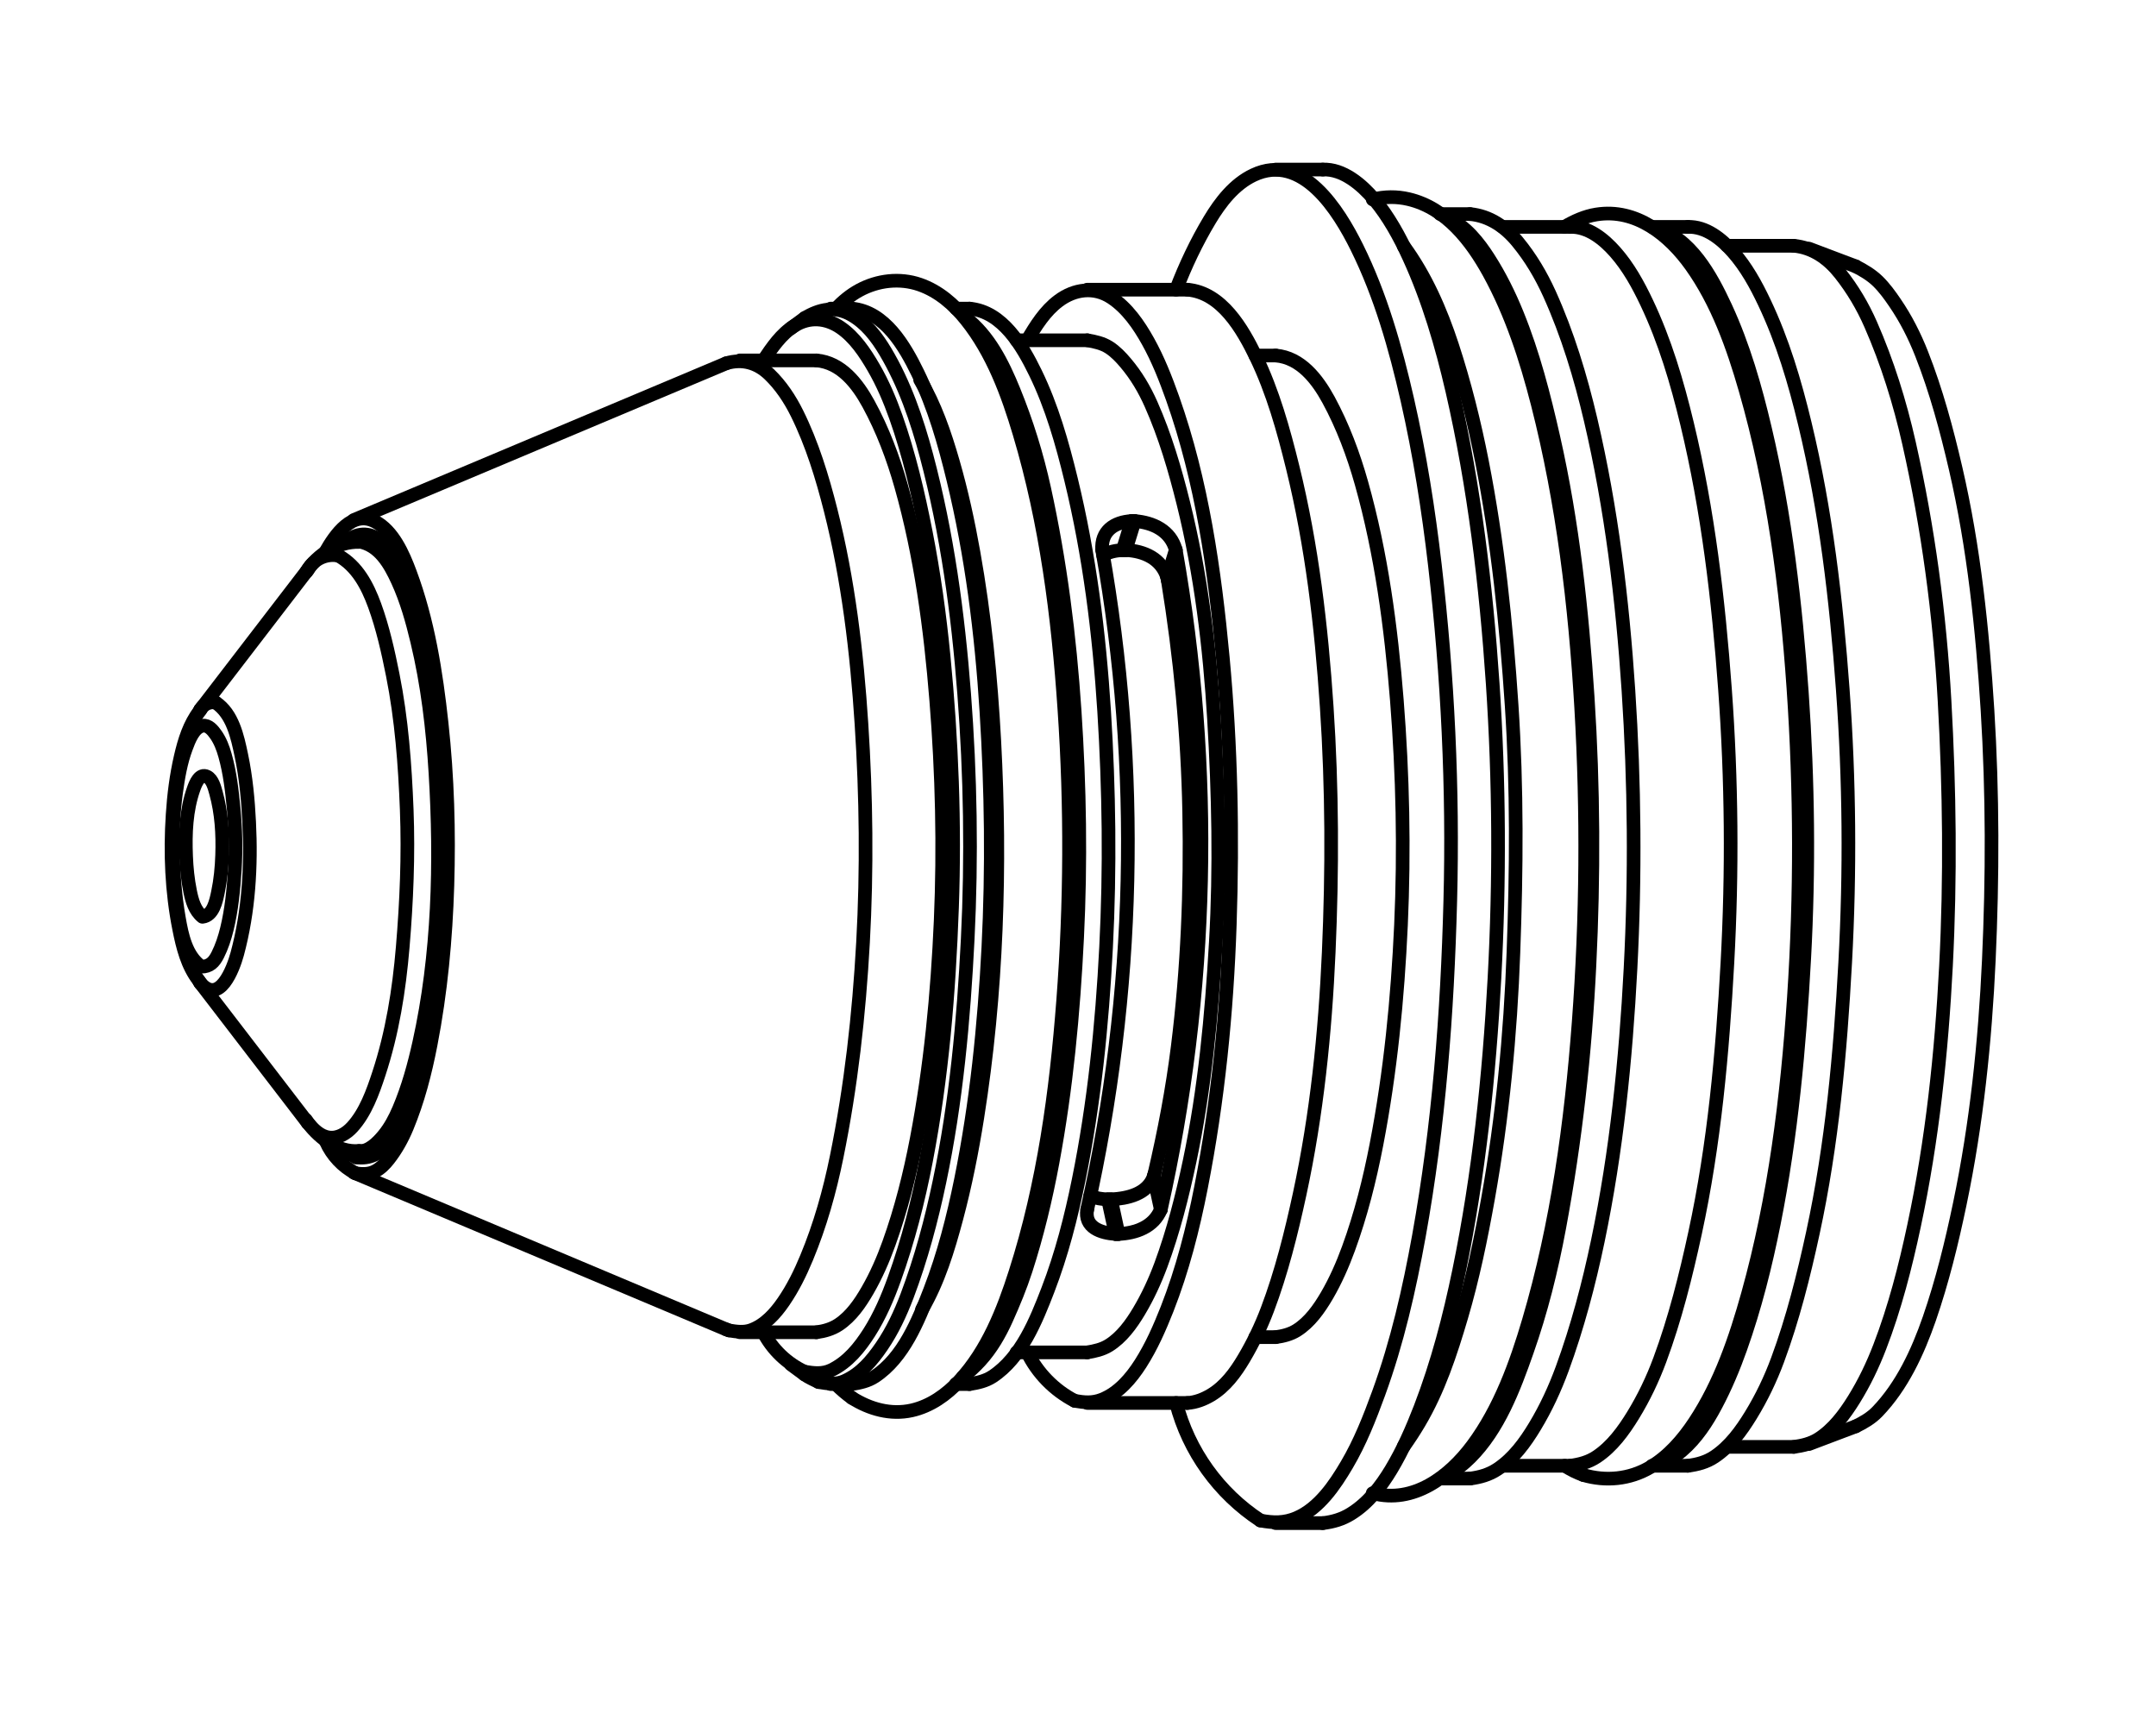 <?xml version="1.0" encoding="utf-8"?>
<!-- Generator: Adobe Illustrator 15.0.0, SVG Export Plug-In . SVG Version: 6.00 Build 0)  -->
<!DOCTYPE svg PUBLIC "-//W3C//DTD SVG 1.1//EN" "http://www.w3.org/Graphics/SVG/1.1/DTD/svg11.dtd">
<svg version="1.1" id="Layer_1" xmlns="http://www.w3.org/2000/svg" xmlns:xlink="http://www.w3.org/1999/xlink" x="0px" y="0px" width="79px" height="63px" viewBox="0 0 79 63" enable-background="new 0 0 79 63" xml:space="preserve">
<g>
	<defs>
		<rect id="SVGID_1_" width="79" height="63"/>
	</defs>
	<clipPath id="SVGID_2_">
		<use xlink:href="#SVGID_1_" overflow="visible"/>
	</clipPath>
	
		<path clip-path="url(#SVGID_2_)" fill="none" stroke="#000000" stroke-width="0.5" stroke-linecap="round" stroke-linejoin="round" stroke-miterlimit="10" d="
		M58.019,54.036c0.821,0.241,1.693,0.157,2.436-0.278c0.679-0.398,1.208-1.008,1.638-1.657c0.941-1.422,1.499-3.06,1.955-4.69
		c0.989-3.544,1.439-7.216,1.684-10.88c0.251-3.768,0.241-7.552-0.018-11.319c-0.254-3.684-0.733-7.378-1.756-10.934
		c-0.454-1.582-1.03-3.201-1.994-4.551c-0.8-1.119-2.011-2.104-3.472-1.87c-0.418,0.066-0.805,0.242-1.167,0.455"/>
	
		<path clip-path="url(#SVGID_2_)" fill="none" stroke="#000000" stroke-width="0.5" stroke-linecap="round" stroke-linejoin="round" stroke-miterlimit="10" d="
		M57.337,53.697c0.219,0.141,0.438,0.25,0.683,0.339"/>
	
		<path clip-path="url(#SVGID_2_)" fill="none" stroke="#000000" stroke-width="0.5" stroke-linecap="round" stroke-linejoin="round" stroke-miterlimit="10" d="
		M50.298,54.701c1.494,0.402,2.813-0.608,3.659-1.745c1-1.345,1.593-2.983,2.063-4.576c1.047-3.552,1.547-7.241,1.825-10.925
		c0.289-3.84,0.316-7.696,0.092-11.54c-0.22-3.743-0.664-7.49-1.595-11.128c-0.424-1.652-0.958-3.3-1.784-4.799
		c-0.646-1.171-1.573-2.371-2.942-2.692c-0.436-0.103-0.885-0.099-1.317,0.012"/>
	
		<path clip-path="url(#SVGID_2_)" fill="none" stroke="#000000" stroke-width="0.5" stroke-linecap="round" stroke-linejoin="round" stroke-miterlimit="10" d="
		M33.716,13.916c0.548,0.932,0.901,1.963,1.199,2.998c0.316,1.094,0.558,2.208,0.757,3.329c0.406,2.279,0.636,4.587,0.761,6.897
		c0.247,4.605,0.1,9.245-0.623,13.803c-0.197,1.241-0.442,2.476-0.766,3.69c-0.307,1.148-0.657,2.303-1.258,3.335"/>
	
		<path clip-path="url(#SVGID_2_)" fill="none" stroke="#000000" stroke-width="0.5" stroke-linecap="round" stroke-linejoin="round" stroke-miterlimit="10" d="
		M31.218,51.211c0.652,0.412,1.421,0.628,2.188,0.457c0.685-0.153,1.278-0.575,1.749-1.084c1.025-1.106,1.602-2.563,2.054-3.979
		c1.032-3.225,1.492-6.597,1.748-9.963c0.271-3.547,0.286-7.112,0.044-10.66c-0.23-3.409-0.665-6.822-1.645-10.104
		c-0.437-1.465-0.986-2.954-1.951-4.161c-0.45-0.563-1.018-1.056-1.707-1.293c-0.73-0.251-1.536-0.156-2.21,0.209
		c-0.322,0.174-0.603,0.41-0.857,0.672"/>
	
		<path clip-path="url(#SVGID_2_)" fill="none" stroke="#000000" stroke-width="0.5" stroke-linecap="round" stroke-linejoin="round" stroke-miterlimit="10" d="
		M30.622,50.704c0.189,0.184,0.381,0.356,0.597,0.507"/>
	
		<line clip-path="url(#SVGID_2_)" fill="none" stroke="#000000" stroke-width="0.5" stroke-linecap="round" stroke-linejoin="round" stroke-miterlimit="10" x1="26.613" y1="13.308" x2="12.967" y2="19.05"/>
	
		<line clip-path="url(#SVGID_2_)" fill="none" stroke="#000000" stroke-width="0.5" stroke-linecap="round" stroke-linejoin="round" stroke-miterlimit="10" x1="12.967" y1="42.96" x2="26.613" y2="48.702"/>
	
		<line clip-path="url(#SVGID_2_)" fill="none" stroke="#000000" stroke-width="0.5" stroke-linecap="round" stroke-linejoin="round" stroke-miterlimit="10" x1="29.483" y1="11.654" x2="28.979" y2="12.027"/>
	
		<line clip-path="url(#SVGID_2_)" fill="none" stroke="#000000" stroke-width="0.5" stroke-linecap="round" stroke-linejoin="round" stroke-miterlimit="10" x1="28.978" y1="49.981" x2="29.483" y2="50.354"/>
	
		<line clip-path="url(#SVGID_2_)" fill="none" stroke="#000000" stroke-width="0.5" stroke-linecap="round" stroke-linejoin="round" stroke-miterlimit="10" x1="31.211" y1="11.305" x2="30.439" y2="11.305"/>
	
		<line clip-path="url(#SVGID_2_)" fill="none" stroke="#000000" stroke-width="0.5" stroke-linecap="round" stroke-linejoin="round" stroke-miterlimit="10" x1="30.44" y1="50.704" x2="31.211" y2="50.704"/>
	
		<line clip-path="url(#SVGID_2_)" fill="none" stroke="#000000" stroke-width="0.5" stroke-linecap="round" stroke-linejoin="round" stroke-miterlimit="10" x1="35.525" y1="11.305" x2="35.036" y2="11.305"/>
	
		<line clip-path="url(#SVGID_2_)" fill="none" stroke="#000000" stroke-width="0.5" stroke-linecap="round" stroke-linejoin="round" stroke-miterlimit="10" x1="35.025" y1="50.704" x2="35.525" y2="50.704"/>
	
		<line clip-path="url(#SVGID_2_)" fill="none" stroke="#000000" stroke-width="0.5" stroke-linecap="round" stroke-linejoin="round" stroke-miterlimit="10" x1="29.916" y1="13.203" x2="27.111" y2="13.203"/>
	
		<line clip-path="url(#SVGID_2_)" fill="none" stroke="#000000" stroke-width="0.5" stroke-linecap="round" stroke-linejoin="round" stroke-miterlimit="10" x1="27.112" y1="48.806" x2="29.917" y2="48.806"/>
	
		<line clip-path="url(#SVGID_2_)" fill="none" stroke="#000000" stroke-width="0.5" stroke-linecap="round" stroke-linejoin="round" stroke-miterlimit="10" x1="43.508" y1="10.612" x2="39.84" y2="10.612"/>
	
		<line clip-path="url(#SVGID_2_)" fill="none" stroke="#000000" stroke-width="0.5" stroke-linecap="round" stroke-linejoin="round" stroke-miterlimit="10" x1="39.841" y1="51.396" x2="43.509" y2="51.396"/>
	
		<line clip-path="url(#SVGID_2_)" fill="none" stroke="#000000" stroke-width="0.5" stroke-linecap="round" stroke-linejoin="round" stroke-miterlimit="10" x1="39.841" y1="12.466" x2="37.25" y2="12.466"/>
	
		<line clip-path="url(#SVGID_2_)" fill="none" stroke="#000000" stroke-width="0.5" stroke-linecap="round" stroke-linejoin="round" stroke-miterlimit="10" x1="37.25" y1="49.543" x2="39.841" y2="49.543"/>
	
		<line clip-path="url(#SVGID_2_)" fill="none" stroke="#000000" stroke-width="0.5" stroke-linecap="round" stroke-linejoin="round" stroke-miterlimit="10" x1="48.471" y1="6.212" x2="46.744" y2="6.212"/>
	
		<line clip-path="url(#SVGID_2_)" fill="none" stroke="#000000" stroke-width="0.5" stroke-linecap="round" stroke-linejoin="round" stroke-miterlimit="10" x1="46.744" y1="55.797" x2="48.471" y2="55.797"/>
	
		<line clip-path="url(#SVGID_2_)" fill="none" stroke="#000000" stroke-width="0.5" stroke-linecap="round" stroke-linejoin="round" stroke-miterlimit="10" x1="53.864" y1="7.842" x2="52.771" y2="7.842"/>
	
		<line clip-path="url(#SVGID_2_)" fill="none" stroke="#000000" stroke-width="0.5" stroke-linecap="round" stroke-linejoin="round" stroke-miterlimit="10" x1="52.776" y1="54.166" x2="53.863" y2="54.166"/>
	
		<line clip-path="url(#SVGID_2_)" fill="none" stroke="#000000" stroke-width="0.5" stroke-linecap="round" stroke-linejoin="round" stroke-miterlimit="10" x1="57.531" y1="8.312" x2="55.064" y2="8.312"/>
	
		<line clip-path="url(#SVGID_2_)" fill="none" stroke="#000000" stroke-width="0.5" stroke-linecap="round" stroke-linejoin="round" stroke-miterlimit="10" x1="55.064" y1="53.697" x2="57.531" y2="53.697"/>
	
		<line clip-path="url(#SVGID_2_)" fill="none" stroke="#000000" stroke-width="0.5" stroke-linecap="round" stroke-linejoin="round" stroke-miterlimit="10" x1="11.276" y1="20.875" x2="7.344" y2="25.994"/>
	
		<line clip-path="url(#SVGID_2_)" fill="none" stroke="#000000" stroke-width="0.5" stroke-linecap="round" stroke-linejoin="round" stroke-miterlimit="10" x1="7.345" y1="36.016" x2="11.276" y2="41.134"/>
	
		<path clip-path="url(#SVGID_2_)" fill="none" stroke="#000000" stroke-width="0.5" stroke-linecap="round" stroke-linejoin="round" stroke-miterlimit="10" d="
		M11.206,41.019c0.41,0.62,1.157,1.214,1.945,1.143"/>
	
		<path clip-path="url(#SVGID_2_)" fill="none" stroke="#000000" stroke-width="0.5" stroke-linecap="round" stroke-linejoin="round" stroke-miterlimit="10" d="
		M13.155,19.853c-0.772-0.016-1.516,0.45-1.928,1.095"/>
	
		<line clip-path="url(#SVGID_2_)" fill="none" stroke="#000000" stroke-width="0.5" stroke-linecap="round" stroke-linejoin="round" stroke-miterlimit="10" x1="13.941" y1="19.837" x2="13.151" y2="19.837"/>
	
		<line clip-path="url(#SVGID_2_)" fill="none" stroke="#000000" stroke-width="0.5" stroke-linecap="round" stroke-linejoin="round" stroke-miterlimit="10" x1="13.151" y1="42.172" x2="13.941" y2="42.172"/>
	
		<line clip-path="url(#SVGID_2_)" fill="none" stroke="#000000" stroke-width="0.5" stroke-linecap="round" stroke-linejoin="round" stroke-miterlimit="10" x1="61.847" y1="8.312" x2="60.542" y2="8.312"/>
	
		<line clip-path="url(#SVGID_2_)" fill="none" stroke="#000000" stroke-width="0.5" stroke-linecap="round" stroke-linejoin="round" stroke-miterlimit="10" x1="60.534" y1="53.697" x2="61.847" y2="53.697"/>
	
		<line clip-path="url(#SVGID_2_)" fill="none" stroke="#000000" stroke-width="0.5" stroke-linecap="round" stroke-linejoin="round" stroke-miterlimit="10" x1="46.744" y1="13.024" x2="45.998" y2="13.024"/>
	
		<line clip-path="url(#SVGID_2_)" fill="none" stroke="#000000" stroke-width="0.5" stroke-linecap="round" stroke-linejoin="round" stroke-miterlimit="10" x1="45.998" y1="48.984" x2="46.744" y2="48.984"/>
	
		<line clip-path="url(#SVGID_2_)" fill="none" stroke="#000000" stroke-width="0.5" stroke-linecap="round" stroke-linejoin="round" stroke-miterlimit="10" x1="65.73" y1="9.004" x2="63.286" y2="9.004"/>
	
		<line clip-path="url(#SVGID_2_)" fill="none" stroke="#000000" stroke-width="0.5" stroke-linecap="round" stroke-linejoin="round" stroke-miterlimit="10" x1="63.286" y1="53.005" x2="65.73" y2="53.005"/>
	
		<line clip-path="url(#SVGID_2_)" fill="none" stroke="#000000" stroke-width="0.5" stroke-linecap="round" stroke-linejoin="round" stroke-miterlimit="10" x1="66.285" y1="52.9" x2="67.995" y2="52.253"/>
	
		<line clip-path="url(#SVGID_2_)" fill="none" stroke="#000000" stroke-width="0.5" stroke-linecap="round" stroke-linejoin="round" stroke-miterlimit="10" x1="67.995" y1="9.756" x2="66.285" y2="9.109"/>
	
		<path clip-path="url(#SVGID_2_)" fill="none" stroke="#000000" stroke-width="0.5" stroke-linecap="round" stroke-linejoin="round" stroke-miterlimit="10" d="
		M7.32,26.041c-0.377,0.484-0.562,1.087-0.698,1.677c-0.162,0.698-0.251,1.411-0.297,2.126C6.233,31.247,6.29,32.66,6.566,34.04
		c0.13,0.655,0.301,1.345,0.719,1.88"/>
	
		<path clip-path="url(#SVGID_2_)" fill="none" stroke="#000000" stroke-width="0.5" stroke-linecap="round" stroke-linejoin="round" stroke-miterlimit="10" d="
		M11.947,41.827c0.221,0.497,0.604,0.905,1.086,1.158"/>
	
		<path clip-path="url(#SVGID_2_)" fill="none" stroke="#000000" stroke-width="0.5" stroke-linecap="round" stroke-linejoin="round" stroke-miterlimit="10" d="
		M11.932,20.21c0.351-0.619,0.979-1.53,1.805-1.107c0.667,0.342,1.04,1.208,1.286,1.871c0.66,1.772,0.955,3.65,1.159,5.522
		c0.215,1.972,0.272,3.963,0.212,5.945c-0.06,1.955-0.242,3.909-0.616,5.832c-0.2,1.031-0.464,2.051-0.866,3.023
		c-0.172,0.415-0.397,0.822-0.675,1.175c-0.135,0.172-0.294,0.333-0.489,0.436c-0.233,0.121-0.463,0.109-0.715,0.078"/>
	
		<line clip-path="url(#SVGID_2_)" fill="none" stroke="#000000" stroke-width="0.5" stroke-linecap="round" stroke-linejoin="round" stroke-miterlimit="10" x1="26.71" y1="48.738" x2="26.613" y2="48.701"/>
	
		<path clip-path="url(#SVGID_2_)" fill="none" stroke="#000000" stroke-width="0.5" stroke-linecap="round" stroke-linejoin="round" stroke-miterlimit="10" d="
		M26.613,13.308c0.591-0.176,1.136-0.021,1.578,0.405c0.42,0.404,0.755,0.909,1.012,1.429c0.555,1.119,0.927,2.34,1.233,3.547
		c0.647,2.556,0.96,5.206,1.13,7.833c0.173,2.664,0.204,5.336,0.057,8.002c-0.146,2.645-0.439,5.269-0.968,7.864
		c-0.257,1.261-0.604,2.495-1.098,3.685c-0.233,0.563-0.502,1.11-0.847,1.612c-0.296,0.431-0.675,0.856-1.178,1.041
		c-0.269,0.099-0.546,0.059-0.822,0.013"/>
	
		<path clip-path="url(#SVGID_2_)" fill="none" stroke="#000000" stroke-width="0.5" stroke-linecap="round" stroke-linejoin="round" stroke-miterlimit="10" d="
		M27.973,48.806c0.33,0.635,0.86,1.143,1.508,1.445"/>
	
		<path clip-path="url(#SVGID_2_)" fill="none" stroke="#000000" stroke-width="0.5" stroke-linecap="round" stroke-linejoin="round" stroke-miterlimit="10" d="
		M27.973,13.203c0.315-0.469,0.649-0.966,1.138-1.27c0.545-0.34,1.158-0.292,1.682,0.064c0.524,0.357,0.902,0.924,1.215,1.464
		c0.334,0.575,0.595,1.188,0.817,1.813c0.484,1.369,0.817,2.793,1.096,4.215c0.296,1.512,0.507,3.031,0.656,4.564
		c0.297,3.052,0.418,6.132,0.307,9.198c-0.111,3.106-0.366,6.217-0.953,9.273c-0.283,1.468-0.655,2.923-1.161,4.331
		c-0.244,0.68-0.533,1.354-0.923,1.966c-0.356,0.556-0.776,1.077-1.38,1.371c-0.32,0.154-0.647,0.117-0.986,0.059"/>
	
		<path clip-path="url(#SVGID_2_)" fill="none" stroke="#000000" stroke-width="0.5" stroke-linecap="round" stroke-linejoin="round" stroke-miterlimit="10" d="
		M29.996,50.63c-0.173-0.087-0.354-0.163-0.512-0.275"/>
	
		<path clip-path="url(#SVGID_2_)" fill="none" stroke="#000000" stroke-width="0.5" stroke-linecap="round" stroke-linejoin="round" stroke-miterlimit="10" d="
		M29.483,11.654c0.547-0.332,1.121-0.454,1.704-0.125c0.548,0.308,0.939,0.822,1.256,1.353c0.699,1.174,1.151,2.49,1.503,3.805
		c0.759,2.845,1.157,5.787,1.382,8.719c0.23,2.985,0.28,5.998,0.131,8.988c-0.149,2.979-0.42,5.966-1.034,8.89
		c-0.297,1.418-0.675,2.829-1.187,4.186c-0.245,0.647-0.541,1.282-0.934,1.855c-0.362,0.528-0.764,1.005-1.361,1.271
		c-0.307,0.137-0.627,0.09-0.948,0.033"/>
	
		<path clip-path="url(#SVGID_2_)" fill="none" stroke="#000000" stroke-width="0.5" stroke-linecap="round" stroke-linejoin="round" stroke-miterlimit="10" d="
		M31.211,11.305c1.211,0.106,1.939,1.378,2.415,2.354c0.602,1.236,0.98,2.57,1.304,3.902c0.675,2.779,1.034,5.642,1.213,8.494
		c0.181,2.88,0.219,5.764,0.072,8.646c-0.146,2.858-0.434,5.715-1.004,8.522c-0.279,1.37-0.626,2.731-1.13,4.038
		c-0.434,1.125-0.976,2.476-2.027,3.167c-0.254,0.167-0.546,0.23-0.843,0.276"/>
	
		<path clip-path="url(#SVGID_2_)" fill="none" stroke="#000000" stroke-width="0.5" stroke-linecap="round" stroke-linejoin="round" stroke-miterlimit="10" d="
		M29.916,13.203c0.907,0.075,1.504,0.855,1.908,1.594c0.518,0.946,0.903,1.974,1.196,3.009c0.72,2.544,1.074,5.213,1.285,7.843
		c0.216,2.684,0.279,5.381,0.163,8.071c-0.117,2.687-0.373,5.364-0.879,8.005c-0.249,1.295-0.57,2.58-1.016,3.821
		c-0.214,0.596-0.469,1.179-0.786,1.728c-0.271,0.469-0.597,0.947-1.056,1.252c-0.246,0.163-0.525,0.241-0.815,0.28"/>
	
		<path clip-path="url(#SVGID_2_)" fill="none" stroke="#000000" stroke-width="0.5" stroke-linecap="round" stroke-linejoin="round" stroke-miterlimit="10" d="
		M35.368,11.629c0.869,0.671,1.372,1.685,1.777,2.679c0.475,1.165,0.845,2.357,1.115,3.585c0.589,2.683,0.935,5.415,1.117,8.154
		c0.184,2.763,0.228,5.539,0.091,8.305c-0.136,2.768-0.396,5.524-0.904,8.249c-0.246,1.321-0.563,2.64-0.976,3.919
		c-0.199,0.615-0.447,1.217-0.713,1.807c-0.247,0.547-0.549,1.072-0.955,1.518c-0.195,0.214-0.407,0.409-0.632,0.591"/>
	
		<path clip-path="url(#SVGID_2_)" fill="none" stroke="#000000" stroke-width="0.5" stroke-linecap="round" stroke-linejoin="round" stroke-miterlimit="10" d="
		M35.525,11.305c1.211,0.106,1.939,1.378,2.415,2.354c0.602,1.236,0.98,2.57,1.304,3.902c0.676,2.779,1.034,5.642,1.214,8.494
		c0.181,2.88,0.219,5.764,0.071,8.646c-0.146,2.858-0.434,5.715-1.004,8.522c-0.278,1.37-0.626,2.731-1.13,4.038
		c-0.434,1.125-0.976,2.476-2.027,3.167c-0.254,0.167-0.546,0.23-0.843,0.276"/>
	
		<path clip-path="url(#SVGID_2_)" fill="none" stroke="#000000" stroke-width="0.5" stroke-linecap="round" stroke-linejoin="round" stroke-miterlimit="10" d="
		M39.841,12.466c0.278,0.047,0.557,0.107,0.799,0.262c0.232,0.15,0.43,0.357,0.607,0.568c0.387,0.456,0.687,0.965,0.929,1.51
		c0.516,1.16,0.877,2.394,1.183,3.624c0.644,2.586,0.967,5.279,1.126,7.936c0.161,2.706,0.22,5.425,0.066,8.133
		c-0.154,2.696-0.404,5.396-0.962,8.043c-0.271,1.282-0.597,2.569-1.052,3.799c-0.218,0.587-0.482,1.161-0.804,1.699
		c-0.282,0.472-0.631,0.956-1.106,1.25c-0.239,0.148-0.513,0.207-0.786,0.253"/>
	
		<path clip-path="url(#SVGID_2_)" fill="none" stroke="#000000" stroke-width="0.5" stroke-linecap="round" stroke-linejoin="round" stroke-miterlimit="10" d="
		M37.642,49.543c0.375,0.763,0.984,1.385,1.739,1.776"/>
	
		<path clip-path="url(#SVGID_2_)" fill="none" stroke="#000000" stroke-width="0.5" stroke-linecap="round" stroke-linejoin="round" stroke-miterlimit="10" d="
		M37.642,12.466c0.308-0.529,0.65-1.076,1.149-1.447c0.581-0.433,1.302-0.528,1.922-0.124c0.588,0.382,1.016,1.006,1.352,1.609
		c0.368,0.66,0.649,1.375,0.901,2.086c1.075,3.035,1.541,6.301,1.839,9.494c0.304,3.253,0.367,6.524,0.257,9.789
		c-0.108,3.226-0.433,6.457-1.054,9.626c-0.297,1.518-0.679,3.017-1.245,4.46c-0.27,0.685-0.572,1.371-0.969,1.993
		c-0.346,0.542-0.805,1.083-1.419,1.323c-0.344,0.133-0.642,0.106-0.994,0.044"/>
	
		<path clip-path="url(#SVGID_2_)" fill="none" stroke="#000000" stroke-width="0.5" stroke-linecap="round" stroke-linejoin="round" stroke-miterlimit="10" d="
		M43.508,10.612c1.259,0.104,2.022,1.445,2.513,2.458c0.619,1.283,1.007,2.674,1.346,4.053c0.706,2.869,1.05,5.821,1.246,8.765
		c0.201,2.997,0.207,5.995,0.074,8.995c-0.131,2.964-0.438,5.958-1.065,8.86c-0.309,1.427-0.666,2.865-1.183,4.233
		c-0.234,0.617-0.521,1.216-0.858,1.784c-0.311,0.524-0.678,1.027-1.208,1.346c-0.265,0.158-0.553,0.27-0.864,0.291"/>
	
		<path clip-path="url(#SVGID_2_)" fill="none" stroke="#000000" stroke-width="0.5" stroke-linecap="round" stroke-linejoin="round" stroke-miterlimit="10" d="
		M40.386,20.146c-0.051-0.686,0.438-1.024,1.081-1.058"/>
	
		<path clip-path="url(#SVGID_2_)" fill="none" stroke="#000000" stroke-width="0.5" stroke-linecap="round" stroke-linejoin="round" stroke-miterlimit="10" d="
		M39.838,44.308c1.781-7.938,1.968-16.151,0.548-24.161"/>
	
		<path clip-path="url(#SVGID_2_)" fill="none" stroke="#000000" stroke-width="0.5" stroke-linecap="round" stroke-linejoin="round" stroke-miterlimit="10" d="
		M40.875,45.206c-0.539-0.036-1.154-0.239-1.037-0.899"/>
	
		<line clip-path="url(#SVGID_2_)" fill="none" stroke="#000000" stroke-width="0.5" stroke-linecap="round" stroke-linejoin="round" stroke-miterlimit="10" x1="40.983" y1="45.206" x2="40.875" y2="45.206"/>
	
		<path clip-path="url(#SVGID_2_)" fill="none" stroke="#000000" stroke-width="0.5" stroke-linecap="round" stroke-linejoin="round" stroke-miterlimit="10" d="
		M42.535,44.308c-0.259,0.635-0.906,0.87-1.552,0.898"/>
	
		<path clip-path="url(#SVGID_2_)" fill="none" stroke="#000000" stroke-width="0.5" stroke-linecap="round" stroke-linejoin="round" stroke-miterlimit="10" d="
		M42.535,44.308c1.781-7.938,1.967-16.151,0.547-24.161"/>
	
		<path clip-path="url(#SVGID_2_)" fill="none" stroke="#000000" stroke-width="0.5" stroke-linecap="round" stroke-linejoin="round" stroke-miterlimit="10" d="
		M41.574,19.088c0.679,0.052,1.319,0.353,1.508,1.058"/>
	
		<line clip-path="url(#SVGID_2_)" fill="none" stroke="#000000" stroke-width="0.5" stroke-linecap="round" stroke-linejoin="round" stroke-miterlimit="10" x1="41.574" y1="19.088" x2="41.467" y2="19.088"/>
	
		<path clip-path="url(#SVGID_2_)" fill="none" stroke="#000000" stroke-width="0.5" stroke-linecap="round" stroke-linejoin="round" stroke-miterlimit="10" d="
		M13.046,42.396c-0.126-0.069-0.277-0.128-0.383-0.228"/>
	
		<path clip-path="url(#SVGID_2_)" fill="none" stroke="#000000" stroke-width="0.5" stroke-linecap="round" stroke-linejoin="round" stroke-miterlimit="10" d="
		M12.61,19.887c1.944-1.619,2.954,3.595,3.14,4.628c0.371,2.061,0.497,4.179,0.508,6.271c0.012,2.125-0.118,4.259-0.461,6.357
		c-0.187,1.146-0.443,2.285-0.855,3.373c-0.18,0.475-0.411,0.947-0.719,1.354c-0.308,0.405-0.668,0.591-1.178,0.527"/>
	
		<path clip-path="url(#SVGID_2_)" fill="none" stroke="#000000" stroke-width="0.5" stroke-linecap="round" stroke-linejoin="round" stroke-miterlimit="10" d="
		M42.792,21.268c0.455,2.801,0.727,5.632,0.782,8.47c0.056,2.872-0.063,5.75-0.419,8.599c-0.196,1.572-0.494,3.129-0.855,4.671"/>
	
		<path clip-path="url(#SVGID_2_)" fill="none" stroke="#000000" stroke-width="0.5" stroke-linecap="round" stroke-linejoin="round" stroke-miterlimit="10" d="
		M42.792,21.268c-0.007-0.038-0.014-0.076-0.021-0.114"/>
	
		<path clip-path="url(#SVGID_2_)" fill="none" stroke="#000000" stroke-width="0.5" stroke-linecap="round" stroke-linejoin="round" stroke-miterlimit="10" d="
		M42.274,43.105c0.009-0.033,0.017-0.065,0.025-0.098"/>
	
		<path clip-path="url(#SVGID_2_)" fill="none" stroke="#000000" stroke-width="0.5" stroke-linecap="round" stroke-linejoin="round" stroke-miterlimit="10" d="
		M41.139,20.152c-0.268,0.016-0.483,0.06-0.719,0.189"/>
	
		<line clip-path="url(#SVGID_2_)" fill="none" stroke="#000000" stroke-width="0.5" stroke-linecap="round" stroke-linejoin="round" stroke-miterlimit="10" x1="41.139" y1="20.152" x2="41.246" y2="20.152"/>
	
		<path clip-path="url(#SVGID_2_)" fill="none" stroke="#000000" stroke-width="0.5" stroke-linecap="round" stroke-linejoin="round" stroke-miterlimit="10" d="
		M42.771,21.154c-0.216-0.688-0.841-0.969-1.525-1.002"/>
	
		<path clip-path="url(#SVGID_2_)" fill="none" stroke="#000000" stroke-width="0.5" stroke-linecap="round" stroke-linejoin="round" stroke-miterlimit="10" d="
		M40.708,43.938c0.61-0.033,1.33-0.193,1.565-0.833"/>
	
		<line clip-path="url(#SVGID_2_)" fill="none" stroke="#000000" stroke-width="0.5" stroke-linecap="round" stroke-linejoin="round" stroke-miterlimit="10" x1="40.6" y1="43.938" x2="40.708" y2="43.938"/>
	
		<path clip-path="url(#SVGID_2_)" fill="none" stroke="#000000" stroke-width="0.5" stroke-linecap="round" stroke-linejoin="round" stroke-miterlimit="10" d="
		M39.947,43.819c0.218,0.076,0.423,0.111,0.652,0.119"/>
	
		<path clip-path="url(#SVGID_2_)" fill="none" stroke="#000000" stroke-width="0.5" stroke-linecap="round" stroke-linejoin="round" stroke-miterlimit="10" d="
		M43.095,51.396c0.459,1.77,1.562,3.306,3.09,4.307"/>
	
		<path clip-path="url(#SVGID_2_)" fill="none" stroke="#000000" stroke-width="0.5" stroke-linecap="round" stroke-linejoin="round" stroke-miterlimit="10" d="
		M43.095,10.612c0.338-0.886,0.746-1.746,1.234-2.559c0.391-0.651,0.897-1.306,1.599-1.639c1.795-0.851,3.129,1.311,3.789,2.645
		c0.873,1.761,1.416,3.679,1.851,5.59c0.454,1.997,0.774,4.026,1.01,6.06c0.471,4.074,0.671,8.195,0.563,12.295
		c-0.106,4.112-0.42,8.226-1.15,12.277c-0.352,1.949-0.796,3.898-1.476,5.762c-0.328,0.899-0.68,1.795-1.168,2.621
		c-0.439,0.745-1.015,1.598-1.842,1.949c-0.445,0.188-0.854,0.179-1.32,0.09"/>
	
		<path clip-path="url(#SVGID_2_)" fill="none" stroke="#000000" stroke-width="0.5" stroke-linecap="round" stroke-linejoin="round" stroke-miterlimit="10" d="
		M48.471,6.212c0.739-0.037,1.432,0.56,1.879,1.089c0.523,0.619,0.939,1.381,1.276,2.116c0.715,1.557,1.205,3.237,1.59,4.903
		c0.81,3.521,1.235,7.118,1.479,10.719c0.241,3.589,0.259,7.205,0.065,10.797c-0.194,3.594-0.569,7.181-1.294,10.709
		c-0.352,1.707-0.792,3.39-1.418,5.019c-0.301,0.78-0.641,1.553-1.072,2.271c-0.378,0.627-0.844,1.231-1.475,1.622
		c-0.323,0.201-0.654,0.296-1.03,0.341"/>
	
		<path clip-path="url(#SVGID_2_)" fill="none" stroke="#000000" stroke-width="0.5" stroke-linecap="round" stroke-linejoin="round" stroke-miterlimit="10" d="
		M46.744,13.024c0.92,0.076,1.525,0.872,1.935,1.622c0.522,0.961,0.912,2.003,1.208,3.054c0.727,2.579,1.084,5.282,1.296,7.948
		c0.217,2.739,0.276,5.493,0.152,8.239c-0.123,2.698-0.387,5.388-0.899,8.042c-0.25,1.292-0.573,2.575-1.025,3.812
		c-0.218,0.595-0.474,1.178-0.794,1.726c-0.28,0.477-0.625,0.971-1.102,1.27c-0.233,0.146-0.5,0.211-0.771,0.248"/>
	
		<path clip-path="url(#SVGID_2_)" fill="none" stroke="#000000" stroke-width="0.5" stroke-linecap="round" stroke-linejoin="round" stroke-miterlimit="10" d="
		M51.438,9.021c0.801,1.094,1.35,2.352,1.771,3.634c0.455,1.391,0.811,2.817,1.093,4.252c0.579,2.95,0.887,5.933,1.087,8.93
		c0.201,3.012,0.178,6.036,0.066,9.052c-0.109,3.015-0.401,6.049-0.931,9.021c-0.26,1.458-0.558,2.903-0.976,4.324
		c-0.396,1.343-0.836,2.686-1.553,3.895c-0.174,0.294-0.36,0.58-0.559,0.858"/>
	
		<path clip-path="url(#SVGID_2_)" fill="none" stroke="#000000" stroke-width="0.5" stroke-linecap="round" stroke-linejoin="round" stroke-miterlimit="10" d="
		M53.052,8c0.643,0.264,1.136,0.901,1.499,1.469c0.41,0.643,0.75,1.327,1.036,2.033c0.593,1.457,0.984,2.987,1.331,4.518
		c0.709,3.132,1.051,6.342,1.259,9.543c0.211,3.257,0.225,6.533,0.064,9.792c-0.158,3.231-0.516,6.449-1.109,9.629
		c-0.286,1.538-0.664,3.052-1.184,4.528c-0.476,1.358-1.037,2.843-2.075,3.879c-0.246,0.244-0.517,0.462-0.827,0.62"/>
	
		<path clip-path="url(#SVGID_2_)" fill="none" stroke="#000000" stroke-width="0.5" stroke-linecap="round" stroke-linejoin="round" stroke-miterlimit="10" d="
		M53.864,7.842c0.717,0.067,1.293,0.469,1.741,1.013c0.48,0.584,0.857,1.219,1.17,1.908c0.667,1.478,1.139,3.038,1.509,4.615
		c0.763,3.251,1.164,6.585,1.385,9.914c0.225,3.391,0.253,6.801,0.076,10.196c-0.174,3.343-0.513,6.696-1.198,9.976
		c-0.331,1.583-0.749,3.16-1.305,4.68c-0.269,0.732-0.595,1.438-0.998,2.105c-0.357,0.593-0.786,1.182-1.37,1.57
		c-0.313,0.208-0.641,0.299-1.01,0.347"/>
	
		<path clip-path="url(#SVGID_2_)" fill="none" stroke="#000000" stroke-width="0.5" stroke-linecap="round" stroke-linejoin="round" stroke-miterlimit="10" d="
		M57.531,8.312c0.664-0.022,1.24,0.451,1.655,0.921c0.481,0.545,0.837,1.192,1.147,1.845c0.675,1.421,1.115,2.913,1.483,4.439
		c0.771,3.199,1.151,6.458,1.391,9.736c0.244,3.326,0.271,6.684,0.089,10.014c-0.183,3.319-0.48,6.647-1.185,9.901
		c-0.34,1.57-0.733,3.142-1.292,4.649c-0.263,0.71-0.587,1.386-0.982,2.031c-0.35,0.569-0.765,1.141-1.327,1.517
		c-0.304,0.203-0.623,0.284-0.979,0.332"/>
	
		<line clip-path="url(#SVGID_2_)" fill="none" stroke="#000000" stroke-width="0.5" stroke-linecap="round" stroke-linejoin="round" stroke-miterlimit="10" x1="7.345" y1="36.016" x2="7.307" y2="35.963"/>
	
		<line clip-path="url(#SVGID_2_)" fill="none" stroke="#000000" stroke-width="0.5" stroke-linecap="round" stroke-linejoin="round" stroke-miterlimit="10" x1="7.327" y1="26.018" x2="7.345" y2="25.993"/>
	
		<path clip-path="url(#SVGID_2_)" fill="none" stroke="#000000" stroke-width="0.5" stroke-linecap="round" stroke-linejoin="round" stroke-miterlimit="10" d="
		M60.628,8.34c1.31,0.347,2.071,1.775,2.598,2.909c0.656,1.418,1.09,2.94,1.447,4.457c0.748,3.169,1.119,6.409,1.349,9.652
		c0.229,3.238,0.265,6.512,0.088,9.753c-0.177,3.251-0.474,6.496-1.11,9.692c-0.309,1.554-0.697,3.1-1.228,4.594
		c-0.253,0.713-0.547,1.415-0.902,2.083c-0.322,0.608-0.711,1.206-1.237,1.658c-0.267,0.229-0.579,0.428-0.924,0.514"/>
	
		<path clip-path="url(#SVGID_2_)" fill="none" stroke="#000000" stroke-width="0.5" stroke-linecap="round" stroke-linejoin="round" stroke-miterlimit="10" d="
		M61.847,8.312c0.664-0.022,1.24,0.451,1.655,0.921c0.48,0.545,0.837,1.192,1.146,1.845c0.675,1.421,1.116,2.913,1.484,4.439
		c0.771,3.199,1.15,6.458,1.39,9.736c0.244,3.326,0.271,6.684,0.089,10.014c-0.182,3.319-0.479,6.647-1.184,9.901
		c-0.34,1.57-0.734,3.142-1.292,4.649c-0.263,0.71-0.587,1.386-0.983,2.031c-0.349,0.569-0.764,1.141-1.327,1.517
		c-0.304,0.203-0.623,0.284-0.979,0.332"/>
	
		<path clip-path="url(#SVGID_2_)" fill="none" stroke="#000000" stroke-width="0.5" stroke-linecap="round" stroke-linejoin="round" stroke-miterlimit="10" d="
		M65.73,9.004c0.704,0.065,1.265,0.471,1.695,1.013c0.457,0.575,0.827,1.199,1.122,1.872c0.61,1.389,1.068,2.861,1.402,4.34
		c0.699,3.098,1.126,6.276,1.303,9.447c0.182,3.236,0.22,6.468,0.053,9.705c-0.165,3.194-0.502,6.396-1.171,9.526
		c-0.32,1.502-0.703,2.996-1.255,4.431c-0.259,0.674-0.569,1.32-0.95,1.933c-0.339,0.545-0.755,1.104-1.306,1.45
		c-0.271,0.17-0.582,0.241-0.894,0.284"/>
	
		<path clip-path="url(#SVGID_2_)" fill="none" stroke="#000000" stroke-width="0.5" stroke-linecap="round" stroke-linejoin="round" stroke-miterlimit="10" d="
		M67.995,9.756c0.292,0.15,0.575,0.318,0.812,0.548c0.241,0.236,0.441,0.512,0.63,0.79c0.399,0.584,0.716,1.21,0.975,1.868
		c0.536,1.361,0.917,2.78,1.247,4.204c0.672,2.899,0.98,5.889,1.167,8.855c0.19,3.05,0.188,6.104,0.048,9.157
		c-0.138,2.985-0.45,5.993-1.062,8.92c-0.297,1.422-0.644,2.841-1.119,4.214c-0.424,1.22-0.999,2.467-1.906,3.407
		c-0.224,0.232-0.504,0.394-0.791,0.534"/>
	
		<path clip-path="url(#SVGID_2_)" fill="none" stroke="#000000" stroke-width="0.5" stroke-linecap="round" stroke-linejoin="round" stroke-miterlimit="10" d="
		M7.42,33.586c-0.284-0.228-0.383-0.589-0.453-0.931c-0.087-0.427-0.131-0.859-0.148-1.294c-0.033-0.825,0-1.68,0.278-2.465
		c0.069-0.193,0.219-0.583,0.494-0.443c0.195,0.1,0.269,0.4,0.323,0.593c0.206,0.744,0.251,1.508,0.225,2.277
		c-0.015,0.459-0.059,0.917-0.154,1.367C7.918,33.01,7.81,33.542,7.42,33.586"/>
	
		<line clip-path="url(#SVGID_2_)" fill="none" stroke="#000000" stroke-width="0.5" stroke-linecap="round" stroke-linejoin="round" stroke-miterlimit="10" x1="43.082" y1="20.146" x2="42.771" y2="21.154"/>
	
		<line clip-path="url(#SVGID_2_)" fill="none" stroke="#000000" stroke-width="0.5" stroke-linecap="round" stroke-linejoin="round" stroke-miterlimit="10" x1="42.274" y1="43.105" x2="42.535" y2="44.308"/>
	
		<line clip-path="url(#SVGID_2_)" fill="none" stroke="#000000" stroke-width="0.5" stroke-linecap="round" stroke-linejoin="round" stroke-miterlimit="10" x1="41.467" y1="19.088" x2="41.139" y2="20.152"/>
	
		<line clip-path="url(#SVGID_2_)" fill="none" stroke="#000000" stroke-width="0.5" stroke-linecap="round" stroke-linejoin="round" stroke-miterlimit="10" x1="41.246" y1="20.152" x2="41.574" y2="19.088"/>
	
		<line clip-path="url(#SVGID_2_)" fill="none" stroke="#000000" stroke-width="0.5" stroke-linecap="round" stroke-linejoin="round" stroke-miterlimit="10" x1="40.6" y1="43.938" x2="40.875" y2="45.206"/>
	
		<line clip-path="url(#SVGID_2_)" fill="none" stroke="#000000" stroke-width="0.5" stroke-linecap="round" stroke-linejoin="round" stroke-miterlimit="10" x1="40.983" y1="45.206" x2="40.708" y2="43.938"/>
	
		<path clip-path="url(#SVGID_2_)" fill="none" stroke="#000000" stroke-width="0.5" stroke-linecap="round" stroke-linejoin="round" stroke-miterlimit="10" d="
		M12.401,20.356c-0.448-0.088-0.901,0.122-1.125,0.519"/>
	
		<path clip-path="url(#SVGID_2_)" fill="none" stroke="#000000" stroke-width="0.5" stroke-linecap="round" stroke-linejoin="round" stroke-miterlimit="10" d="
		M11.276,41.134c0.204,0.236,0.447,0.489,0.771,0.535c0.335,0.048,0.641-0.14,0.859-0.377c0.484-0.527,0.754-1.28,0.973-1.948
		c0.496-1.506,0.744-3.065,0.877-4.643c0.141-1.675,0.212-3.36,0.147-5.041c-0.065-1.656-0.187-3.307-0.512-4.934
		c-0.172-0.858-0.365-1.727-0.665-2.55c-0.264-0.721-0.637-1.433-1.325-1.82"/>
	
		<path clip-path="url(#SVGID_2_)" fill="none" stroke="#000000" stroke-width="0.5" stroke-linecap="round" stroke-linejoin="round" stroke-miterlimit="10" d="
		M7.901,25.737c0.621,0.411,0.798,1.246,0.942,1.931c0.17,0.808,0.246,1.631,0.287,2.454c0.081,1.609-0.015,3.265-0.438,4.826
		c-0.151,0.555-0.65,1.867-1.347,1.067"/>
	
		<path clip-path="url(#SVGID_2_)" fill="none" stroke="#000000" stroke-width="0.5" stroke-linecap="round" stroke-linejoin="round" stroke-miterlimit="10" d="
		M7.901,25.737c-0.221-0.04-0.444,0.062-0.556,0.257"/>
	
		<path clip-path="url(#SVGID_2_)" fill="none" stroke="#000000" stroke-width="0.5" stroke-linecap="round" stroke-linejoin="round" stroke-miterlimit="10" d="
		M13.152,19.837c0.744,0.126,1.134,0.82,1.425,1.456c0.32,0.7,0.529,1.448,0.708,2.195c0.382,1.586,0.572,3.206,0.671,4.833
		c0.199,3.276,0.119,6.663-0.595,9.877c-0.183,0.822-0.41,1.65-0.741,2.427c-0.147,0.345-0.324,0.681-0.564,0.972
		c-0.211,0.256-0.542,0.598-0.905,0.576"/>
	
		<path clip-path="url(#SVGID_2_)" fill="none" stroke="#000000" stroke-width="0.5" stroke-linecap="round" stroke-linejoin="round" stroke-miterlimit="10" d="
		M7.379,35.414c0.304-0.003,0.463-0.164,0.597-0.43c0.151-0.297,0.258-0.626,0.337-0.948c0.173-0.707,0.244-1.441,0.29-2.167
		c0.048-0.748,0.03-1.501-0.041-2.247c-0.061-0.648-0.138-1.315-0.315-1.943c-0.076-0.273-0.179-0.546-0.345-0.778
		c-0.104-0.146-0.262-0.342-0.466-0.315C7.101,26.63,6.917,27.133,6.818,27.4c-0.197,0.526-0.292,1.095-0.368,1.649
		c-0.097,0.716-0.13,1.439-0.114,2.161c0.017,0.808,0.079,1.618,0.218,2.415C6.664,34.256,6.817,35.024,7.379,35.414"/>
</g>
</svg>
